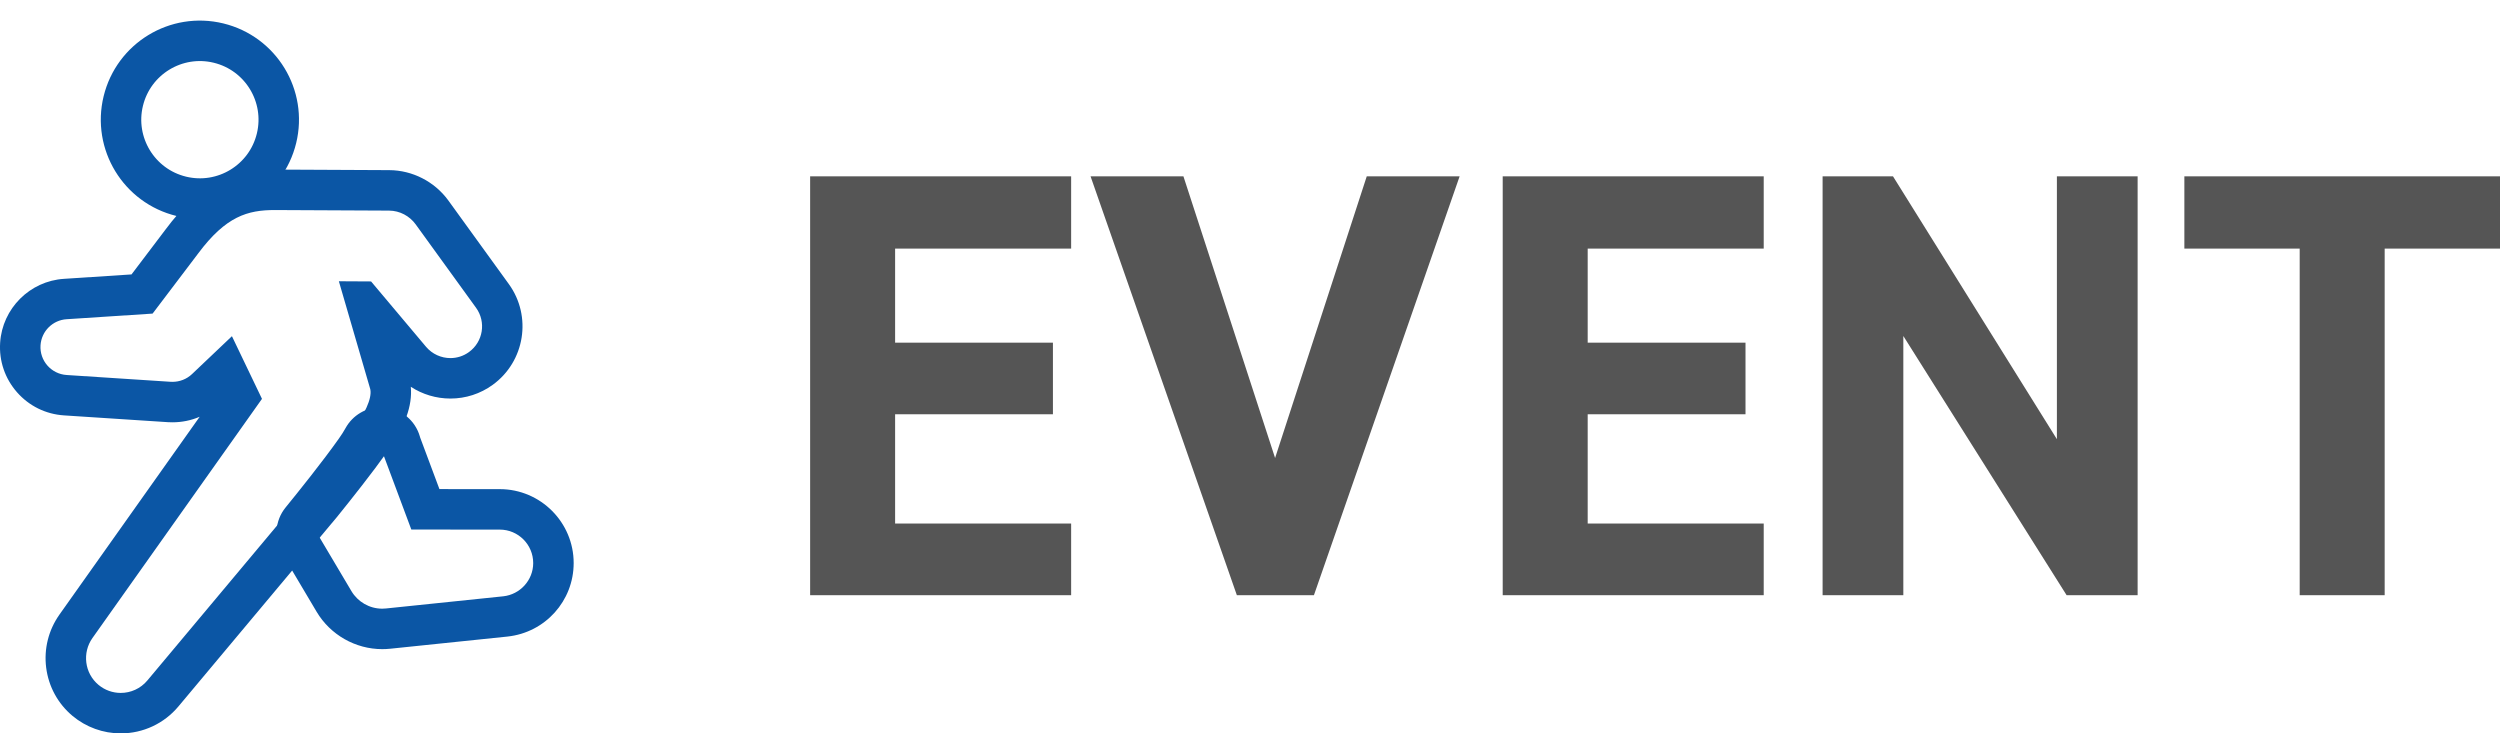 <svg xmlns="http://www.w3.org/2000/svg" width="123.56" height="36.246" viewBox="0 0 123.56 36.246"><g transform="translate(-713 -659.584)"><path d="M2.04-20.7V0h12.9V-3.54H6.24v-5.4h7.8v-3.54H6.24v-4.65h8.7V-20.7Zm13.86,0L23.13,0h3.81l7.2-20.7H29.55L25.02-6.78,20.49-20.7Zm20.37,0V0h12.9V-3.54h-8.7v-5.4h7.8v-3.54h-7.8v-4.65h8.7V-20.7Zm27.39,0V-7.71L55.56-20.7H52.08V0h3.99V-12.81L64.14,0h3.51V-20.7Zm6.3,0v3.57h5.7V0h4.2V-17.13h5.7V-20.7Z" transform="translate(751 689)" fill="#555"/><g transform="translate(588.687 609.366)"><g transform="translate(130.693 58.264) rotate(-76.33)" fill="none" stroke="#0b56a5" stroke-width="2"><circle cx="2.897" cy="2.897" r="2.897" stroke="none"/><circle cx="2.897" cy="2.897" r="3.897" fill="none"/></g><g transform="translate(126.313 60.599)"><g transform="translate(-126.313 -195.866)" fill="none" stroke-linecap="round" stroke-linejoin="round"><path d="M139.406,209.788c.672-.831,1.7-2.131,2.426-3.149a3.2,3.2,0,0,0,.783-1.914l-1.555-5.338,1.592.009,2.717,3.23a1.569,1.569,0,0,0,2.471-1.929l-2.988-4.128a1.644,1.644,0,0,0-1.311-.674l-5.649-.028c-1.34,0-2.415.307-3.785,2.145l-2.253,2.974-4.25.277a1.382,1.382,0,0,0,0,2.758l5.146.336a1.4,1.4,0,0,0,1.052-.381l1.973-1.873,1.485,3.1-8.381,11.824a1.717,1.717,0,0,0,2.719,2.093Z" stroke="none"/><path d="M 130.28 219.732 C 130.771 219.732 131.259 219.522 131.598 219.115 L 139.406 209.788 C 140.078 208.957 141.111 207.656 141.832 206.639 C 142.284 206.001 142.713 205.209 142.615 204.724 L 141.061 199.386 L 142.653 199.395 L 145.37 202.625 C 145.678 202.989 146.123 203.183 146.575 203.183 C 146.893 203.183 147.213 203.087 147.49 202.886 C 148.192 202.379 148.349 201.398 147.841 200.696 L 144.853 196.568 C 144.558 196.166 144.079 195.897 143.542 195.894 L 137.893 195.866 C 136.554 195.866 135.478 196.173 134.108 198.011 L 131.855 200.984 L 127.605 201.262 C 126.922 201.305 126.362 201.85 126.316 202.55 C 126.266 203.312 126.843 203.969 127.605 204.019 L 132.751 204.355 C 132.78 204.357 132.809 204.357 132.837 204.357 C 133.183 204.357 133.533 204.231 133.803 203.974 L 135.776 202.101 L 137.261 205.198 L 128.88 217.022 C 128.37 217.745 128.489 218.755 129.18 219.333 C 129.501 219.601 129.892 219.732 130.28 219.732 M 130.28 221.732 C 130.28 221.732 130.279 221.732 130.279 221.732 C 129.411 221.732 128.565 221.425 127.898 220.868 C 127.176 220.265 126.713 219.417 126.595 218.482 C 126.479 217.557 126.709 216.63 127.245 215.87 C 127.246 215.868 127.247 215.867 127.248 215.865 L 134.182 206.083 C 133.762 206.263 133.306 206.357 132.837 206.357 C 132.768 206.357 132.698 206.355 132.629 206.351 C 132.626 206.351 132.624 206.351 132.621 206.351 L 127.475 206.015 C 126.573 205.956 125.749 205.55 125.153 204.871 C 124.557 204.192 124.261 203.322 124.32 202.42 C 124.43 200.73 125.787 199.374 127.477 199.266 L 130.813 199.048 L 132.51 196.808 C 134.07 194.718 135.63 193.866 137.893 193.866 C 137.897 193.866 137.9 193.866 137.903 193.866 L 143.552 193.894 C 144.697 193.9 145.786 194.458 146.466 195.385 C 146.468 195.388 146.471 195.392 146.473 195.395 L 149.461 199.524 C 150.615 201.118 150.256 203.353 148.662 204.507 C 148.051 204.949 147.329 205.183 146.575 205.183 C 145.87 205.183 145.192 204.977 144.616 204.601 C 144.706 205.529 144.327 206.577 143.464 207.795 C 142.725 208.837 141.695 210.138 140.961 211.045 C 140.954 211.054 140.947 211.063 140.939 211.071 L 133.132 220.399 C 132.425 221.245 131.385 221.732 130.28 221.732 Z" stroke="none" fill="#0b56a5"/></g><g transform="translate(-419.792 -423.877)" fill="none" stroke-linecap="round" stroke-linejoin="round"><path d="M442.493,439.671l-4.372,0-1.463-3.917-.038-.129a7.245,7.245,0,0,1-.452.714c-.843,1.19-2.065,2.711-2.712,3.505l1.524,2.568.18.3a1.773,1.773,0,0,0,1.707.857l5.795-.6a1.653,1.653,0,0,0-.169-3.3Z" stroke="none"/><path d="M 436.683 443.579 C 436.744 443.579 436.806 443.576 436.868 443.569 L 442.663 442.968 C 443.491 442.879 444.144 442.178 444.145 441.326 C 444.146 440.413 443.406 439.672 442.493 439.671 L 438.121 439.668 L 436.659 435.75 L 436.621 435.621 C 436.491 435.86 436.339 436.095 436.169 436.335 C 435.326 437.525 434.104 439.046 433.457 439.84 L 434.981 442.408 L 435.161 442.712 C 435.473 443.237 436.046 443.579 436.683 443.579 M 436.683 445.579 C 436.683 445.579 436.683 445.579 436.683 445.579 C 435.361 445.579 434.12 444.873 433.443 443.736 C 433.442 443.734 433.441 443.733 433.44 443.731 L 433.26 443.427 L 431.737 440.861 C 431.309 440.139 431.377 439.227 431.907 438.577 C 432.542 437.797 433.73 436.318 434.537 435.178 C 434.674 434.985 434.782 434.816 434.866 434.662 C 435.219 434.016 435.895 433.621 436.62 433.621 C 436.692 433.621 436.764 433.625 436.837 433.633 C 437.642 433.72 438.315 434.284 438.541 435.061 L 438.558 435.12 L 439.51 437.669 L 442.495 437.671 C 444.509 437.673 446.147 439.313 446.145 441.327 C 446.144 443.197 444.738 444.757 442.876 444.957 C 442.874 444.957 442.871 444.957 442.869 444.958 L 437.074 445.559 C 436.944 445.572 436.813 445.579 436.683 445.579 Z" stroke="none" fill="#0b56a5"/></g></g></g></g></svg>